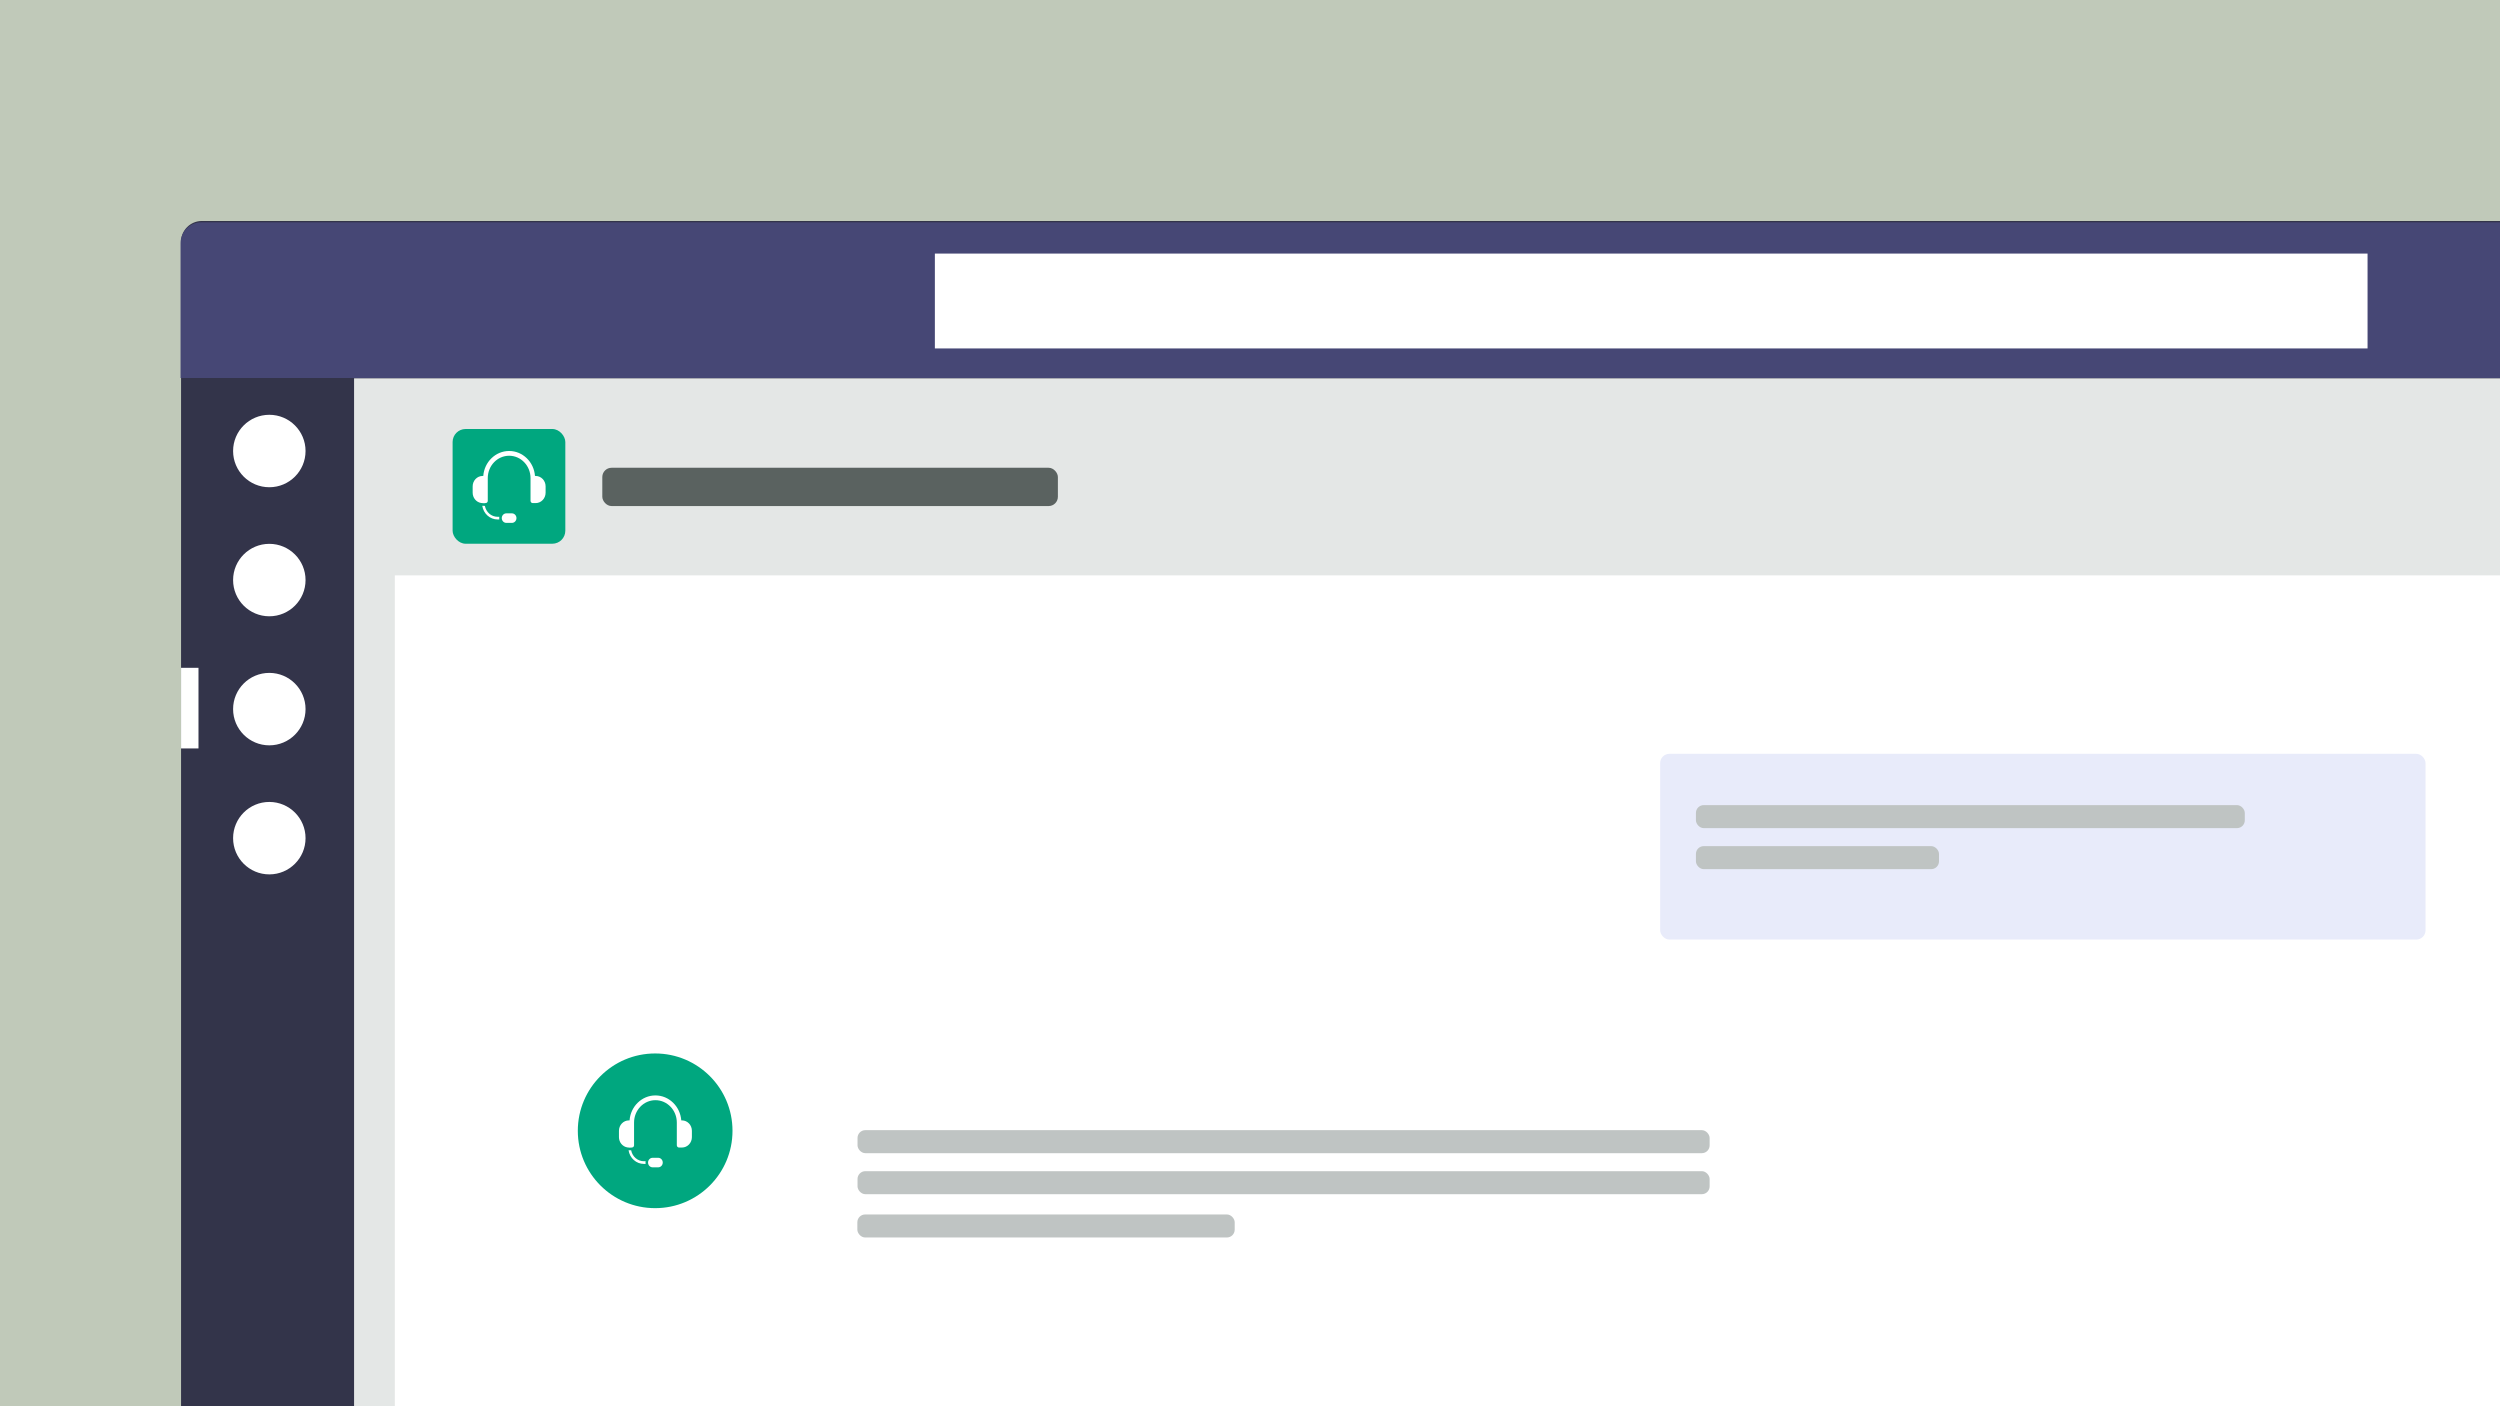 <?xml version="1.0" encoding="UTF-8"?><svg id="Ebene_1" xmlns="http://www.w3.org/2000/svg" xmlns:xlink="http://www.w3.org/1999/xlink" viewBox="0 0 1920 1080"><defs><style>.cls-1{fill:#c0c9b9;}.cls-2,.cls-3,.cls-4{fill:#fff;}.cls-5{fill:#33344a;}.cls-3{fill-rule:evenodd;}.cls-6{filter:url(#drop-shadow-8);}.cls-7{fill:#bfc4c3;}.cls-8{fill:#5a6260;}.cls-9{fill:#00a77f;}.cls-10{fill:#e4e7e6;}.cls-4{filter:url(#drop-shadow-10);}.cls-11{fill:#e8ebfa;filter:url(#drop-shadow-9);}.cls-12{fill:#464775;}</style><filter id="drop-shadow-8" filterUnits="userSpaceOnUse"><feOffset dx="7" dy="7"/><feGaussianBlur result="blur" stdDeviation="12"/><feFlood flood-color="#000" flood-opacity=".5"/><feComposite in2="blur" operator="in"/><feComposite in="SourceGraphic"/></filter><filter id="drop-shadow-9" filterUnits="userSpaceOnUse"><feOffset dx="7" dy="7"/><feGaussianBlur result="blur-2" stdDeviation="12"/><feFlood flood-color="#000" flood-opacity=".5"/><feComposite in2="blur-2" operator="in"/><feComposite in="SourceGraphic"/></filter><filter id="drop-shadow-10" filterUnits="userSpaceOnUse"><feOffset dx="7" dy="7"/><feGaussianBlur result="blur-3" stdDeviation="12"/><feFlood flood-color="#000" flood-opacity=".5"/><feComposite in2="blur-3" operator="in"/><feComposite in="SourceGraphic"/></filter></defs><rect class="cls-1" y="-12.41" width="1920" height="1104"/><g class="cls-6"><rect class="cls-5" x="132.05" y="162.71" width="2194.67" height="1532.88" rx="16" ry="16"/><circle class="cls-2" cx="199.84" cy="339.38" r="27.82"/><circle class="cls-2" cx="199.84" cy="438.49" r="27.82"/><circle class="cls-2" cx="199.84" cy="537.6" r="27.82"/><circle class="cls-2" cx="199.84" cy="636.71" r="27.82"/><path class="cls-10" d="M264.93,283.55H2326.72V1679.59c0,8.83-7.17,16-16,16H264.93V283.55h0Z"/><rect class="cls-2" x="296.23" y="434.89" width="2000.3" height="1221.83"/><rect class="cls-2" x="132.05" y="505.88" width="13.39" height="61.92"/><rect class="cls-8" x="455.57" y="352.24" width="349.89" height="29.41" rx="7.12" ry="7.12"/><path class="cls-12" d="M2325.21,283.32H131.67v-103.57c0-8.84,7.16-16,16-16H2309.21c8.84,0,16,7.16,16,16v103.57Z"/><rect class="cls-11" x="1261" y="564.94" width="587.82" height="142.65" rx="7.12" ry="7.12"/><rect class="cls-4" x="606.66" y="801.48" width="770.34" height="188.11" rx="7.12" ry="7.12"/><circle class="cls-9" cx="496.16" cy="861.46" r="59.4"/><rect class="cls-2" x="710.98" y="187.75" width="1100.3" height="72.85"/><rect class="cls-9" x="340.6" y="322.47" width="86.57" height="88.12" rx="10" ry="10"/><path class="cls-3" d="M389.65,390.92c0-2.03-1.57-3.67-3.5-3.67h-4.29c-.93,0-1.82,.39-2.48,1.07-.66,.69-1.03,1.62-1.03,2.59,0,2.03,1.57,3.67,3.5,3.67h4.29c1.94,0,3.5-1.64,3.5-3.67h0Zm-26.28-9.46c.59,.05,1.29,.07,2.01,.03,.92,4.88,5.01,8.4,9.76,8.4h1.34c-.12,.68-.12,1.38,0,2.06h-1.34c-5.85,0-10.83-4.44-11.77-10.49h0Zm-1-2.19c-3.67-.65-6.37-3.98-6.37-7.88v-4.87c0-4.41,3.42-7.99,7.64-7.99h.51c.81-10.73,9.39-19.18,19.86-19.18s19.04,8.45,19.86,19.18h.51c4.22,0,7.64,3.58,7.64,7.99v4.87c0,4.41-3.42,7.99-7.64,7.99h-2.25c-.93,0-1.69-.79-1.69-1.77v-17.41c0-9.49-7.35-17.19-16.42-17.19s-16.42,7.69-16.42,17.19v17.41c0,.69-.38,1.29-.93,1.58-1.52,.55-3.87,.15-4.29,.08h0Zm0,0"/><path class="cls-3" d="M502,885.85c0-2.03-1.57-3.67-3.5-3.67h-4.29c-.93,0-1.82,.39-2.48,1.07-.66,.69-1.03,1.62-1.03,2.59,0,2.03,1.57,3.67,3.5,3.67h4.29c1.94,0,3.5-1.64,3.5-3.67h0Zm-26.28-9.46c.59,.05,1.29,.07,2.01,.03,.92,4.88,5.01,8.4,9.76,8.4h1.34c-.12,.68-.12,1.38,0,2.06h-1.34c-5.85,0-10.83-4.44-11.77-10.49h0Zm-1-2.19c-3.67-.65-6.37-3.98-6.37-7.88v-4.87c0-4.41,3.42-7.99,7.64-7.99h.51c.81-10.73,9.39-19.18,19.86-19.18s19.04,8.45,19.86,19.18h.51c4.22,0,7.64,3.58,7.64,7.99v4.87c0,4.41-3.42,7.99-7.64,7.99h-2.25c-.93,0-1.69-.79-1.69-1.77v-17.41c0-9.49-7.35-17.19-16.42-17.19s-16.42,7.69-16.42,17.19v17.41c0,.69-.38,1.29-.93,1.58-1.52,.55-3.87,.15-4.29,.08h0Zm0,0"/><g><rect class="cls-7" x="1295.47" y="642.83" width="186.68" height="17.68" rx="6" ry="6"/><rect class="cls-7" x="1295.47" y="611.33" width="421.53" height="17.68" rx="6" ry="6"/></g><g><rect class="cls-7" x="651.58" y="892.46" width="654.42" height="17.68" rx="6" ry="6"/><rect class="cls-7" x="651.58" y="860.96" width="654.42" height="17.68" rx="6" ry="6"/><rect class="cls-7" x="651.44" y="925.71" width="289.81" height="17.68" rx="6" ry="6"/></g></g></svg>